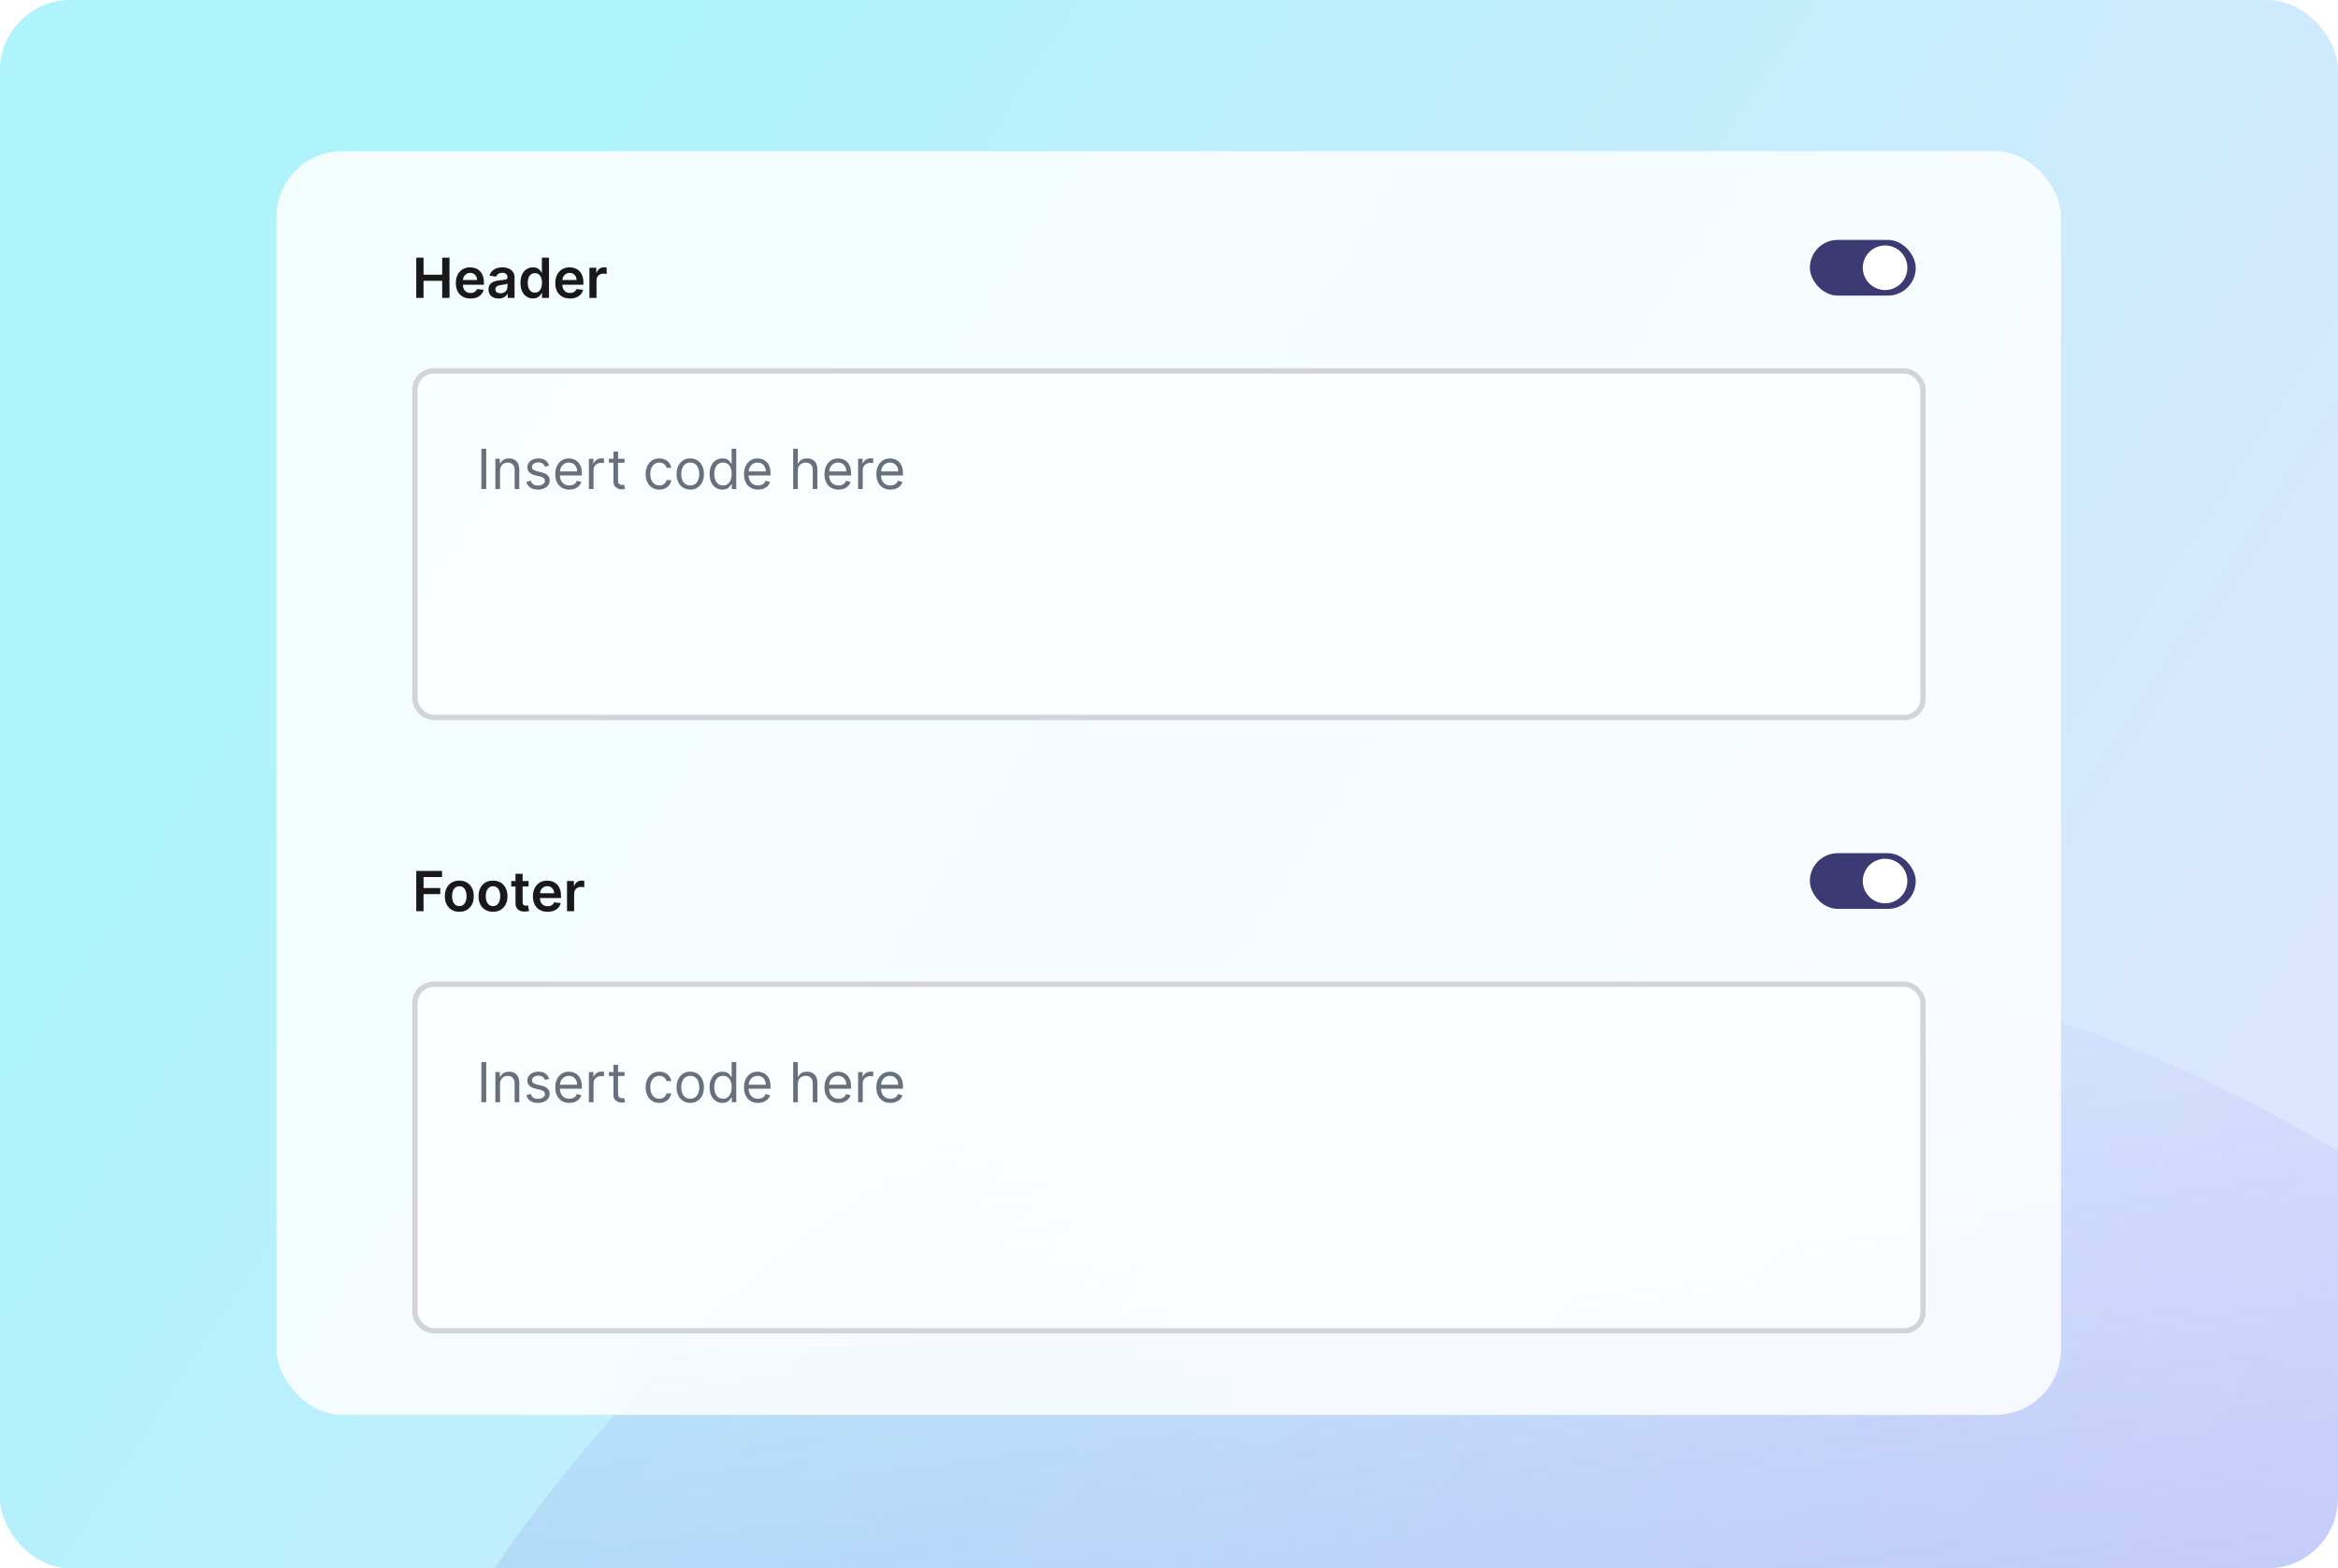 <svg width="465" height="312" viewBox="0 0 465 312" fill="none" xmlns="http://www.w3.org/2000/svg">
<g clip-path="url(#clip0_1696_12979)">
<rect width="465" height="312" rx="14" fill="url(#paint0_linear_1696_12979)"/>
<g filter="url(#filter0_f_1696_12979)">
<rect x="14" y="228.647" width="565.782" height="565.782" rx="282.891" transform="rotate(-7.684 14 228.647)" fill="url(#paint1_linear_1696_12979)"/>
</g>
<rect x="55" y="30.066" width="354.913" height="251.397" rx="13.105" fill="white" fill-opacity="0.85"/>
<path d="M82.787 59.264V51.258H84.237V54.647H87.947V51.258H89.402V59.264H87.947V55.863H84.237V59.264H82.787ZM93.575 59.381C92.973 59.381 92.453 59.256 92.015 59.006C91.58 58.753 91.245 58.396 91.01 57.935C90.776 57.471 90.659 56.925 90.659 56.297C90.659 55.679 90.776 55.137 91.01 54.67C91.248 54.201 91.579 53.836 92.004 53.576C92.428 53.313 92.927 53.181 93.501 53.181C93.871 53.181 94.22 53.241 94.549 53.361C94.88 53.478 95.171 53.66 95.424 53.908C95.68 54.156 95.88 54.471 96.026 54.854C96.172 55.235 96.245 55.688 96.245 56.215V56.649H91.323V55.695H94.889C94.886 55.424 94.828 55.183 94.713 54.971C94.598 54.758 94.438 54.59 94.232 54.467C94.029 54.345 93.791 54.283 93.52 54.283C93.231 54.283 92.977 54.354 92.758 54.495C92.539 54.633 92.368 54.815 92.246 55.042C92.126 55.266 92.065 55.512 92.062 55.781V56.614C92.062 56.963 92.126 57.263 92.254 57.513C92.381 57.76 92.56 57.951 92.789 58.084C93.019 58.214 93.287 58.279 93.595 58.279C93.801 58.279 93.987 58.25 94.154 58.193C94.32 58.133 94.465 58.046 94.588 57.931C94.71 57.816 94.803 57.674 94.865 57.505L96.187 57.653C96.103 58.003 95.944 58.308 95.71 58.568C95.478 58.826 95.181 59.027 94.818 59.17C94.456 59.311 94.042 59.381 93.575 59.381ZM99.171 59.385C98.79 59.385 98.447 59.318 98.142 59.182C97.84 59.044 97.6 58.841 97.423 58.572C97.248 58.304 97.161 57.973 97.161 57.579C97.161 57.24 97.224 56.96 97.349 56.739C97.474 56.517 97.645 56.34 97.861 56.207C98.077 56.074 98.321 55.974 98.592 55.906C98.866 55.836 99.148 55.785 99.44 55.753C99.792 55.717 100.078 55.684 100.297 55.656C100.515 55.624 100.674 55.578 100.774 55.515C100.875 55.45 100.926 55.349 100.926 55.214V55.19C100.926 54.896 100.839 54.668 100.664 54.506C100.489 54.345 100.238 54.264 99.909 54.264C99.563 54.264 99.288 54.34 99.085 54.491C98.884 54.642 98.748 54.82 98.678 55.026L97.357 54.839C97.461 54.474 97.633 54.169 97.873 53.924C98.112 53.676 98.406 53.491 98.752 53.369C99.099 53.243 99.482 53.181 99.902 53.181C100.191 53.181 100.479 53.215 100.766 53.283C101.052 53.35 101.314 53.462 101.552 53.619C101.789 53.773 101.979 53.982 102.122 54.248C102.268 54.514 102.341 54.846 102.341 55.245V59.264H100.981V58.439H100.934C100.848 58.606 100.727 58.762 100.57 58.908C100.416 59.052 100.222 59.168 99.988 59.256C99.756 59.342 99.483 59.385 99.171 59.385ZM99.538 58.345C99.822 58.345 100.069 58.289 100.277 58.177C100.486 58.063 100.646 57.911 100.758 57.724C100.873 57.536 100.93 57.332 100.93 57.11V56.402C100.886 56.439 100.81 56.473 100.703 56.504C100.599 56.535 100.482 56.563 100.351 56.586C100.221 56.61 100.092 56.63 99.964 56.649C99.837 56.667 99.726 56.683 99.632 56.696C99.421 56.724 99.232 56.771 99.065 56.836C98.898 56.901 98.767 56.993 98.67 57.11C98.574 57.225 98.526 57.373 98.526 57.556C98.526 57.816 98.621 58.013 98.811 58.146C99.001 58.279 99.244 58.345 99.538 58.345ZM105.993 59.37C105.521 59.37 105.099 59.248 104.726 59.006C104.353 58.764 104.059 58.412 103.843 57.951C103.626 57.489 103.518 56.929 103.518 56.27C103.518 55.602 103.627 55.039 103.846 54.581C104.068 54.119 104.366 53.771 104.742 53.537C105.117 53.3 105.535 53.181 105.997 53.181C106.349 53.181 106.638 53.241 106.865 53.361C107.091 53.478 107.271 53.62 107.404 53.787C107.537 53.951 107.64 54.106 107.713 54.252H107.772V51.258H109.191V59.264H107.799V58.318H107.713C107.64 58.464 107.534 58.619 107.396 58.783C107.258 58.945 107.076 59.083 106.849 59.198C106.622 59.312 106.337 59.37 105.993 59.37ZM106.388 58.209C106.687 58.209 106.943 58.128 107.154 57.966C107.365 57.802 107.525 57.574 107.635 57.282C107.744 56.99 107.799 56.65 107.799 56.262C107.799 55.873 107.744 55.536 107.635 55.249C107.528 54.962 107.369 54.739 107.158 54.581C106.949 54.422 106.693 54.342 106.388 54.342C106.072 54.342 105.809 54.424 105.598 54.588C105.387 54.753 105.228 54.979 105.121 55.269C105.014 55.558 104.961 55.889 104.961 56.262C104.961 56.637 105.014 56.972 105.121 57.266C105.23 57.558 105.391 57.789 105.602 57.958C105.816 58.125 106.077 58.209 106.388 58.209ZM113.357 59.381C112.755 59.381 112.235 59.256 111.797 59.006C111.362 58.753 111.027 58.396 110.793 57.935C110.558 57.471 110.441 56.925 110.441 56.297C110.441 55.679 110.558 55.137 110.793 54.67C111.03 54.201 111.361 53.836 111.786 53.576C112.211 53.313 112.71 53.181 113.283 53.181C113.653 53.181 114.002 53.241 114.331 53.361C114.662 53.478 114.954 53.66 115.207 53.908C115.462 54.156 115.663 54.471 115.809 54.854C115.955 55.235 116.028 55.688 116.028 56.215V56.649H111.105V55.695H114.671C114.668 55.424 114.61 55.183 114.495 54.971C114.38 54.758 114.22 54.59 114.014 54.467C113.811 54.345 113.574 54.283 113.303 54.283C113.013 54.283 112.759 54.354 112.54 54.495C112.321 54.633 112.151 54.815 112.028 55.042C111.908 55.266 111.847 55.512 111.844 55.781V56.614C111.844 56.963 111.908 57.263 112.036 57.513C112.164 57.76 112.342 57.951 112.571 58.084C112.801 58.214 113.069 58.279 113.377 58.279C113.583 58.279 113.769 58.25 113.936 58.193C114.103 58.133 114.247 58.046 114.37 57.931C114.492 57.816 114.585 57.674 114.647 57.505L115.969 57.653C115.885 58.003 115.726 58.308 115.492 58.568C115.26 58.826 114.963 59.027 114.601 59.17C114.238 59.311 113.824 59.381 113.357 59.381ZM117.225 59.264V53.259H118.597V54.26H118.66C118.769 53.913 118.957 53.646 119.223 53.459C119.491 53.268 119.797 53.173 120.141 53.173C120.219 53.173 120.307 53.177 120.403 53.185C120.502 53.19 120.584 53.199 120.65 53.212V54.514C120.59 54.493 120.494 54.475 120.364 54.459C120.236 54.441 120.113 54.432 119.993 54.432C119.735 54.432 119.503 54.488 119.297 54.6C119.094 54.71 118.933 54.862 118.816 55.057C118.699 55.253 118.64 55.478 118.64 55.734V59.264H117.225Z" fill="#191919"/>
<rect x="82.529" y="73.796" width="299.936" height="68.936" rx="3.725" fill="white" fill-opacity="0.5"/>
<rect x="82.529" y="73.796" width="299.936" height="68.936" rx="3.725" stroke="#D3D4D8" stroke-width="1.064"/>
<path d="M96.707 89.267V97.273H95.738V89.267H96.707ZM99.449 93.661V97.273H98.526V91.268H99.418V92.207H99.496C99.636 91.902 99.85 91.657 100.137 91.472C100.424 91.284 100.794 91.19 101.247 91.19C101.654 91.19 102.009 91.274 102.314 91.44C102.619 91.605 102.857 91.855 103.026 92.191C103.195 92.525 103.28 92.947 103.28 93.458V97.273H102.357V93.52C102.357 93.049 102.235 92.681 101.99 92.418C101.745 92.152 101.409 92.019 100.981 92.019C100.687 92.019 100.424 92.083 100.192 92.211C99.962 92.338 99.781 92.525 99.648 92.77C99.515 93.015 99.449 93.312 99.449 93.661ZM109.22 92.613L108.391 92.848C108.339 92.71 108.262 92.576 108.16 92.445C108.061 92.312 107.926 92.203 107.754 92.117C107.582 92.031 107.361 91.988 107.093 91.988C106.725 91.988 106.419 92.073 106.174 92.242C105.932 92.409 105.811 92.621 105.811 92.879C105.811 93.109 105.894 93.29 106.061 93.423C106.228 93.555 106.488 93.666 106.843 93.755L107.734 93.974C108.271 94.104 108.671 94.303 108.934 94.572C109.197 94.838 109.329 95.18 109.329 95.6C109.329 95.944 109.23 96.252 109.032 96.523C108.836 96.794 108.563 97.008 108.211 97.164C107.859 97.32 107.45 97.398 106.983 97.398C106.371 97.398 105.864 97.266 105.463 97C105.061 96.734 104.807 96.346 104.7 95.835L105.576 95.616C105.659 95.939 105.817 96.181 106.049 96.343C106.284 96.505 106.59 96.585 106.968 96.585C107.398 96.585 107.739 96.494 107.992 96.312C108.247 96.127 108.375 95.905 108.375 95.647C108.375 95.439 108.302 95.264 108.156 95.123C108.01 94.98 107.786 94.873 107.484 94.803L106.483 94.568C105.933 94.438 105.529 94.236 105.271 93.962C105.016 93.686 104.888 93.341 104.888 92.926C104.888 92.587 104.983 92.287 105.173 92.027C105.366 91.766 105.628 91.562 105.959 91.413C106.293 91.264 106.671 91.19 107.093 91.19C107.687 91.19 108.154 91.32 108.492 91.581C108.834 91.842 109.076 92.186 109.22 92.613ZM113.236 97.398C112.657 97.398 112.158 97.271 111.738 97.015C111.321 96.757 110.999 96.398 110.773 95.936C110.549 95.472 110.436 94.933 110.436 94.318C110.436 93.703 110.549 93.161 110.773 92.692C110.999 92.22 111.315 91.852 111.719 91.589C112.125 91.323 112.6 91.19 113.142 91.19C113.455 91.19 113.763 91.242 114.068 91.347C114.373 91.451 114.651 91.62 114.901 91.855C115.151 92.087 115.351 92.394 115.499 92.778C115.648 93.161 115.722 93.632 115.722 94.193V94.584H111.093V93.786H114.784C114.784 93.447 114.716 93.145 114.581 92.879C114.448 92.613 114.257 92.403 114.01 92.25C113.765 92.096 113.475 92.019 113.142 92.019C112.774 92.019 112.456 92.11 112.188 92.293C111.922 92.472 111.717 92.707 111.574 92.996C111.431 93.286 111.359 93.596 111.359 93.927V94.459C111.359 94.912 111.437 95.296 111.594 95.612C111.753 95.925 111.973 96.163 112.254 96.327C112.536 96.489 112.863 96.57 113.236 96.57C113.478 96.57 113.697 96.536 113.892 96.468C114.091 96.398 114.261 96.293 114.405 96.155C114.548 96.015 114.659 95.84 114.737 95.631L115.628 95.882C115.534 96.184 115.377 96.45 115.155 96.679C114.934 96.906 114.66 97.083 114.334 97.211C114.008 97.336 113.642 97.398 113.236 97.398ZM117.126 97.273V91.268H118.017V92.175H118.08C118.189 91.878 118.387 91.637 118.674 91.452C118.961 91.267 119.284 91.175 119.643 91.175C119.711 91.175 119.796 91.176 119.897 91.178C119.999 91.181 120.076 91.185 120.128 91.19V92.129C120.097 92.121 120.025 92.109 119.913 92.093C119.804 92.075 119.688 92.066 119.565 92.066C119.273 92.066 119.013 92.127 118.783 92.25C118.557 92.37 118.377 92.536 118.244 92.75C118.113 92.961 118.048 93.202 118.048 93.473V97.273H117.126ZM124.21 91.268V92.05H121.098V91.268H124.21ZM122.005 89.83H122.927V95.553C122.927 95.814 122.965 96.009 123.041 96.14C123.119 96.267 123.218 96.353 123.338 96.398C123.46 96.439 123.589 96.46 123.725 96.46C123.827 96.46 123.91 96.455 123.975 96.445C124.04 96.432 124.092 96.421 124.132 96.413L124.319 97.242C124.257 97.266 124.169 97.289 124.057 97.312C123.945 97.339 123.803 97.352 123.631 97.352C123.37 97.352 123.115 97.296 122.865 97.183C122.617 97.071 122.411 96.901 122.247 96.671C122.086 96.442 122.005 96.153 122.005 95.803V89.83ZM131.133 97.398C130.57 97.398 130.086 97.266 129.679 97C129.273 96.734 128.96 96.368 128.741 95.901C128.522 95.435 128.412 94.902 128.412 94.302C128.412 93.692 128.525 93.154 128.749 92.688C128.975 92.218 129.291 91.852 129.695 91.589C130.101 91.323 130.576 91.19 131.118 91.19C131.54 91.19 131.921 91.268 132.259 91.425C132.598 91.581 132.876 91.8 133.092 92.082C133.308 92.363 133.443 92.692 133.495 93.067H132.572C132.502 92.793 132.345 92.551 132.103 92.34C131.863 92.126 131.54 92.019 131.133 92.019C130.774 92.019 130.458 92.113 130.187 92.3C129.919 92.486 129.709 92.748 129.558 93.086C129.409 93.423 129.335 93.817 129.335 94.271C129.335 94.735 129.408 95.139 129.554 95.483C129.703 95.827 129.911 96.094 130.18 96.284C130.451 96.475 130.769 96.57 131.133 96.57C131.373 96.57 131.591 96.528 131.786 96.445C131.982 96.361 132.147 96.241 132.283 96.085C132.418 95.929 132.515 95.741 132.572 95.522H133.495C133.443 95.876 133.314 96.196 133.108 96.48C132.904 96.761 132.635 96.985 132.299 97.152C131.965 97.316 131.577 97.398 131.133 97.398ZM137.283 97.398C136.741 97.398 136.265 97.269 135.856 97.011C135.45 96.754 135.132 96.392 134.902 95.929C134.675 95.465 134.562 94.922 134.562 94.302C134.562 93.677 134.675 93.131 134.902 92.664C135.132 92.198 135.45 91.835 135.856 91.577C136.265 91.319 136.741 91.19 137.283 91.19C137.825 91.19 138.3 91.319 138.706 91.577C139.115 91.835 139.433 92.198 139.66 92.664C139.889 93.131 140.004 93.677 140.004 94.302C140.004 94.922 139.889 95.465 139.66 95.929C139.433 96.392 139.115 96.754 138.706 97.011C138.3 97.269 137.825 97.398 137.283 97.398ZM137.283 96.57C137.695 96.57 138.034 96.464 138.3 96.253C138.565 96.042 138.762 95.764 138.89 95.42C139.018 95.076 139.082 94.704 139.082 94.302C139.082 93.901 139.018 93.527 138.89 93.18C138.762 92.834 138.565 92.553 138.3 92.34C138.034 92.126 137.695 92.019 137.283 92.019C136.871 92.019 136.533 92.126 136.267 92.34C136.001 92.553 135.804 92.834 135.676 93.18C135.549 93.527 135.485 93.901 135.485 94.302C135.485 94.704 135.549 95.076 135.676 95.42C135.804 95.764 136.001 96.042 136.267 96.253C136.533 96.464 136.871 96.57 137.283 96.57ZM143.68 97.398C143.18 97.398 142.738 97.272 142.355 97.019C141.972 96.764 141.672 96.404 141.456 95.94C141.239 95.474 141.131 94.922 141.131 94.287C141.131 93.656 141.239 93.109 141.456 92.645C141.672 92.181 141.973 91.822 142.359 91.569C142.744 91.317 143.19 91.19 143.696 91.19C144.087 91.19 144.396 91.255 144.622 91.386C144.852 91.513 145.026 91.659 145.146 91.824C145.269 91.985 145.364 92.118 145.432 92.222H145.51V89.267H146.432V97.273H145.541V96.351H145.432C145.364 96.46 145.267 96.598 145.142 96.765C145.017 96.929 144.839 97.077 144.607 97.207C144.375 97.335 144.066 97.398 143.68 97.398ZM143.805 96.57C144.175 96.57 144.488 96.473 144.743 96.28C144.999 96.085 145.193 95.815 145.326 95.471C145.459 95.124 145.525 94.724 145.525 94.271C145.525 93.823 145.46 93.43 145.33 93.094C145.2 92.755 145.007 92.492 144.751 92.304C144.496 92.114 144.181 92.019 143.805 92.019C143.414 92.019 143.088 92.119 142.828 92.32C142.57 92.518 142.376 92.788 142.245 93.129C142.118 93.468 142.054 93.849 142.054 94.271C142.054 94.698 142.119 95.087 142.249 95.436C142.382 95.783 142.578 96.059 142.836 96.265C143.096 96.468 143.419 96.57 143.805 96.57ZM150.768 97.398C150.189 97.398 149.69 97.271 149.271 97.015C148.854 96.757 148.532 96.398 148.305 95.936C148.081 95.472 147.969 94.933 147.969 94.318C147.969 93.703 148.081 93.161 148.305 92.692C148.532 92.22 148.847 91.852 149.251 91.589C149.658 91.323 150.132 91.19 150.674 91.19C150.987 91.19 151.296 91.242 151.601 91.347C151.906 91.451 152.183 91.62 152.434 91.855C152.684 92.087 152.883 92.394 153.032 92.778C153.18 93.161 153.255 93.632 153.255 94.193V94.584H148.626V93.786H152.316C152.316 93.447 152.248 93.145 152.113 92.879C151.98 92.613 151.79 92.403 151.542 92.25C151.297 92.096 151.008 92.019 150.674 92.019C150.307 92.019 149.989 92.11 149.72 92.293C149.454 92.472 149.25 92.707 149.107 92.996C148.963 93.286 148.891 93.596 148.891 93.927V94.459C148.891 94.912 148.97 95.296 149.126 95.612C149.285 95.925 149.505 96.163 149.787 96.327C150.068 96.489 150.395 96.57 150.768 96.57C151.01 96.57 151.229 96.536 151.425 96.468C151.623 96.398 151.794 96.293 151.937 96.155C152.08 96.015 152.191 95.84 152.269 95.631L153.161 95.882C153.067 96.184 152.909 96.45 152.688 96.679C152.466 96.906 152.192 97.083 151.867 97.211C151.541 97.336 151.175 97.398 150.768 97.398ZM158.677 93.661V97.273H157.754V89.267H158.677V92.207H158.755C158.896 91.897 159.107 91.65 159.389 91.468C159.673 91.283 160.051 91.19 160.522 91.19C160.932 91.19 161.29 91.272 161.597 91.436C161.905 91.598 162.143 91.847 162.313 92.183C162.485 92.517 162.571 92.942 162.571 93.458V97.273H161.648V93.52C161.648 93.043 161.524 92.674 161.277 92.414C161.032 92.151 160.692 92.019 160.256 92.019C159.954 92.019 159.683 92.083 159.443 92.211C159.206 92.338 159.018 92.525 158.88 92.77C158.745 93.015 158.677 93.312 158.677 93.661ZM166.777 97.398C166.198 97.398 165.699 97.271 165.279 97.015C164.862 96.757 164.54 96.398 164.314 95.936C164.089 95.472 163.977 94.933 163.977 94.318C163.977 93.703 164.089 93.161 164.314 92.692C164.54 92.22 164.856 91.852 165.26 91.589C165.666 91.323 166.141 91.19 166.683 91.19C166.996 91.19 167.304 91.242 167.609 91.347C167.914 91.451 168.192 91.62 168.442 91.855C168.692 92.087 168.892 92.394 169.04 92.778C169.189 93.161 169.263 93.632 169.263 94.193V94.584H164.634V93.786H168.325C168.325 93.447 168.257 93.145 168.121 92.879C167.989 92.613 167.798 92.403 167.551 92.25C167.306 92.096 167.016 92.019 166.683 92.019C166.315 92.019 165.997 92.11 165.729 92.293C165.463 92.472 165.258 92.707 165.115 92.996C164.972 93.286 164.9 93.596 164.9 93.927V94.459C164.9 94.912 164.978 95.296 165.135 95.612C165.294 95.925 165.514 96.163 165.795 96.327C166.077 96.489 166.404 96.57 166.777 96.57C167.019 96.57 167.238 96.536 167.433 96.468C167.631 96.398 167.802 96.293 167.946 96.155C168.089 96.015 168.2 95.84 168.278 95.631L169.169 95.882C169.075 96.184 168.918 96.45 168.696 96.679C168.475 96.906 168.201 97.083 167.875 97.211C167.549 97.336 167.183 97.398 166.777 97.398ZM170.667 97.273V91.268H171.558V92.175H171.62C171.73 91.878 171.928 91.637 172.215 91.452C172.501 91.267 172.825 91.175 173.184 91.175C173.252 91.175 173.337 91.176 173.438 91.178C173.54 91.181 173.617 91.185 173.669 91.19V92.129C173.638 92.121 173.566 92.109 173.454 92.093C173.345 92.075 173.229 92.066 173.106 92.066C172.814 92.066 172.554 92.127 172.324 92.25C172.097 92.37 171.918 92.536 171.785 92.75C171.654 92.961 171.589 93.202 171.589 93.473V97.273H170.667ZM177.098 97.398C176.519 97.398 176.02 97.271 175.6 97.015C175.183 96.757 174.861 96.398 174.635 95.936C174.411 95.472 174.298 94.933 174.298 94.318C174.298 93.703 174.411 93.161 174.635 92.692C174.861 92.22 175.177 91.852 175.581 91.589C175.987 91.323 176.462 91.19 177.004 91.19C177.317 91.19 177.625 91.242 177.93 91.347C178.235 91.451 178.513 91.62 178.763 91.855C179.013 92.087 179.213 92.394 179.361 92.778C179.51 93.161 179.584 93.632 179.584 94.193V94.584H174.955V93.786H178.646C178.646 93.447 178.578 93.145 178.443 92.879C178.31 92.613 178.119 92.403 177.872 92.25C177.627 92.096 177.337 92.019 177.004 92.019C176.636 92.019 176.318 92.11 176.05 92.293C175.784 92.472 175.58 92.707 175.436 92.996C175.293 93.286 175.221 93.596 175.221 93.927V94.459C175.221 94.912 175.299 95.296 175.456 95.612C175.615 95.925 175.835 96.163 176.116 96.327C176.398 96.489 176.725 96.57 177.098 96.57C177.34 96.57 177.559 96.536 177.755 96.468C177.953 96.398 178.123 96.293 178.267 96.155C178.41 96.015 178.521 95.84 178.599 95.631L179.49 95.882C179.397 96.184 179.239 96.45 179.017 96.679C178.796 96.906 178.522 97.083 178.196 97.211C177.87 97.336 177.504 97.398 177.098 97.398Z" fill="#68707E"/>
<rect x="359.959" y="47.723" width="21.057" height="11.083" rx="5.541" fill="#3B3A73"/>
<circle cx="374.921" cy="53.264" r="4.433" fill="white"/>
<path d="M82.787 181.264V173.257H87.916V174.473H84.237V176.647H87.564V177.863H84.237V181.264H82.787ZM91.353 181.381C90.767 181.381 90.259 181.252 89.829 180.994C89.399 180.736 89.065 180.375 88.828 179.911C88.593 179.448 88.476 178.905 88.476 178.285C88.476 177.665 88.593 177.121 88.828 176.655C89.065 176.188 89.399 175.826 89.829 175.568C90.259 175.31 90.767 175.181 91.353 175.181C91.94 175.181 92.448 175.31 92.878 175.568C93.308 175.826 93.641 176.188 93.875 176.655C94.112 177.121 94.231 177.665 94.231 178.285C94.231 178.905 94.112 179.448 93.875 179.911C93.641 180.375 93.308 180.736 92.878 180.994C92.448 181.252 91.94 181.381 91.353 181.381ZM91.361 180.248C91.679 180.248 91.945 180.16 92.159 179.986C92.373 179.809 92.532 179.571 92.636 179.274C92.743 178.977 92.796 178.646 92.796 178.281C92.796 177.914 92.743 177.581 92.636 177.284C92.532 176.985 92.373 176.746 92.159 176.569C91.945 176.392 91.679 176.303 91.361 176.303C91.036 176.303 90.764 176.392 90.548 176.569C90.335 176.746 90.174 176.985 90.067 177.284C89.963 177.581 89.911 177.914 89.911 178.281C89.911 178.646 89.963 178.977 90.067 179.274C90.174 179.571 90.335 179.809 90.548 179.986C90.764 180.16 91.036 180.248 91.361 180.248ZM98.052 181.381C97.465 181.381 96.957 181.252 96.527 180.994C96.097 180.736 95.763 180.375 95.526 179.911C95.291 179.448 95.174 178.905 95.174 178.285C95.174 177.665 95.291 177.121 95.526 176.655C95.763 176.188 96.097 175.826 96.527 175.568C96.957 175.31 97.465 175.181 98.052 175.181C98.638 175.181 99.146 175.31 99.576 175.568C100.006 175.826 100.339 176.188 100.573 176.655C100.81 177.121 100.929 177.665 100.929 178.285C100.929 178.905 100.81 179.448 100.573 179.911C100.339 180.375 100.006 180.736 99.576 180.994C99.146 181.252 98.638 181.381 98.052 181.381ZM98.059 180.248C98.377 180.248 98.643 180.16 98.857 179.986C99.071 179.809 99.23 179.571 99.334 179.274C99.441 178.977 99.494 178.646 99.494 178.281C99.494 177.914 99.441 177.581 99.334 177.284C99.23 176.985 99.071 176.746 98.857 176.569C98.643 176.392 98.377 176.303 98.059 176.303C97.734 176.303 97.463 176.392 97.246 176.569C97.032 176.746 96.872 176.985 96.765 177.284C96.661 177.581 96.609 177.914 96.609 178.281C96.609 178.646 96.661 178.977 96.765 179.274C96.872 179.571 97.032 179.809 97.246 179.986C97.463 180.16 97.734 180.248 98.059 180.248ZM105.129 175.259V176.354H101.677V175.259H105.129ZM102.529 173.82H103.944V179.458C103.944 179.648 103.973 179.794 104.03 179.896C104.09 179.995 104.168 180.063 104.265 180.099C104.361 180.136 104.468 180.154 104.585 180.154C104.674 180.154 104.755 180.147 104.828 180.134C104.903 180.121 104.961 180.11 105 180.099L105.238 181.206C105.163 181.232 105.054 181.26 104.914 181.292C104.776 181.323 104.606 181.341 104.405 181.346C104.051 181.357 103.732 181.303 103.448 181.186C103.164 181.066 102.938 180.881 102.771 180.631C102.607 180.381 102.526 180.068 102.529 179.693V173.82ZM108.906 181.381C108.304 181.381 107.784 181.256 107.346 181.006C106.911 180.753 106.576 180.396 106.342 179.935C106.107 179.471 105.99 178.925 105.99 178.297C105.99 177.679 106.107 177.137 106.342 176.67C106.579 176.201 106.91 175.836 107.335 175.576C107.76 175.313 108.259 175.181 108.832 175.181C109.202 175.181 109.551 175.241 109.88 175.361C110.211 175.478 110.503 175.661 110.756 175.908C111.011 176.156 111.212 176.471 111.358 176.854C111.504 177.235 111.577 177.688 111.577 178.215V178.649H106.654V177.695H110.22C110.217 177.424 110.159 177.183 110.044 176.972C109.929 176.758 109.769 176.59 109.563 176.467C109.36 176.345 109.123 176.283 108.852 176.283C108.562 176.283 108.308 176.354 108.089 176.495C107.87 176.633 107.7 176.815 107.577 177.042C107.457 177.266 107.396 177.512 107.393 177.781V178.614C107.393 178.963 107.457 179.262 107.585 179.513C107.713 179.76 107.891 179.951 108.12 180.083C108.35 180.214 108.618 180.279 108.926 180.279C109.132 180.279 109.318 180.25 109.485 180.193C109.652 180.133 109.796 180.046 109.919 179.931C110.041 179.816 110.134 179.674 110.196 179.505L111.518 179.653C111.434 180.003 111.275 180.308 111.041 180.568C110.809 180.826 110.512 181.027 110.15 181.17C109.787 181.311 109.373 181.381 108.906 181.381ZM112.774 181.264V175.259H114.146V176.26H114.209C114.318 175.913 114.506 175.646 114.772 175.459C115.04 175.268 115.346 175.173 115.69 175.173C115.768 175.173 115.856 175.177 115.952 175.185C116.051 175.19 116.133 175.199 116.199 175.212V176.514C116.139 176.493 116.043 176.475 115.913 176.459C115.785 176.441 115.662 176.432 115.542 176.432C115.284 176.432 115.052 176.488 114.846 176.6C114.643 176.71 114.482 176.862 114.365 177.058C114.248 177.253 114.189 177.478 114.189 177.734V181.264H112.774Z" fill="#191919"/>
<rect x="82.529" y="195.796" width="299.936" height="68.936" rx="3.725" fill="white" fill-opacity="0.5"/>
<rect x="82.529" y="195.796" width="299.936" height="68.936" rx="3.725" stroke="#D3D4D8" stroke-width="1.064"/>
<path d="M96.707 211.267V219.273H95.738V211.267H96.707ZM99.449 215.661V219.273H98.526V213.268H99.418V214.207H99.496C99.636 213.902 99.85 213.657 100.137 213.472C100.424 213.284 100.794 213.19 101.247 213.19C101.654 213.19 102.009 213.274 102.314 213.44C102.619 213.605 102.857 213.855 103.026 214.191C103.195 214.525 103.28 214.947 103.28 215.458V219.273H102.357V215.52C102.357 215.049 102.235 214.681 101.99 214.418C101.745 214.152 101.409 214.019 100.981 214.019C100.687 214.019 100.424 214.083 100.192 214.211C99.962 214.338 99.781 214.525 99.648 214.77C99.515 215.015 99.449 215.312 99.449 215.661ZM109.22 214.613L108.391 214.848C108.339 214.71 108.262 214.575 108.16 214.445C108.061 214.312 107.926 214.203 107.754 214.117C107.582 214.031 107.361 213.988 107.093 213.988C106.725 213.988 106.419 214.072 106.174 214.242C105.932 214.409 105.811 214.621 105.811 214.879C105.811 215.108 105.894 215.29 106.061 215.423C106.228 215.555 106.488 215.666 106.843 215.755L107.734 215.974C108.271 216.104 108.671 216.304 108.934 216.572C109.197 216.838 109.329 217.181 109.329 217.6C109.329 217.944 109.23 218.252 109.032 218.523C108.836 218.794 108.563 219.008 108.211 219.164C107.859 219.32 107.45 219.399 106.983 219.399C106.371 219.399 105.864 219.266 105.463 219C105.061 218.734 104.807 218.346 104.7 217.835L105.576 217.616C105.659 217.939 105.817 218.181 106.049 218.343C106.284 218.505 106.59 218.585 106.968 218.585C107.398 218.585 107.739 218.494 107.992 218.312C108.247 218.127 108.375 217.905 108.375 217.647C108.375 217.439 108.302 217.264 108.156 217.123C108.01 216.98 107.786 216.873 107.484 216.803L106.483 216.568C105.933 216.438 105.529 216.236 105.271 215.962C105.016 215.686 104.888 215.34 104.888 214.926C104.888 214.587 104.983 214.287 105.173 214.027C105.366 213.766 105.628 213.562 105.959 213.413C106.293 213.265 106.671 213.19 107.093 213.19C107.687 213.19 108.154 213.321 108.492 213.581C108.834 213.842 109.076 214.186 109.22 214.613ZM113.236 219.399C112.657 219.399 112.158 219.271 111.738 219.015C111.321 218.757 110.999 218.398 110.773 217.936C110.549 217.472 110.436 216.933 110.436 216.318C110.436 215.703 110.549 215.161 110.773 214.691C110.999 214.22 111.315 213.852 111.719 213.589C112.125 213.323 112.6 213.19 113.142 213.19C113.455 213.19 113.763 213.242 114.068 213.347C114.373 213.451 114.651 213.62 114.901 213.855C115.151 214.087 115.351 214.394 115.499 214.777C115.648 215.161 115.722 215.632 115.722 216.193V216.584H111.093V215.786H114.784C114.784 215.447 114.716 215.145 114.581 214.879C114.448 214.613 114.257 214.403 114.01 214.25C113.765 214.096 113.475 214.019 113.142 214.019C112.774 214.019 112.456 214.11 112.188 214.293C111.922 214.473 111.717 214.707 111.574 214.996C111.431 215.286 111.359 215.596 111.359 215.927V216.459C111.359 216.912 111.437 217.297 111.594 217.612C111.753 217.925 111.973 218.163 112.254 218.327C112.536 218.489 112.863 218.57 113.236 218.57C113.478 218.57 113.697 218.536 113.892 218.468C114.091 218.398 114.261 218.293 114.405 218.155C114.548 218.015 114.659 217.84 114.737 217.631L115.628 217.882C115.534 218.184 115.377 218.45 115.155 218.679C114.934 218.906 114.66 219.083 114.334 219.211C114.008 219.336 113.642 219.399 113.236 219.399ZM117.126 219.273V213.268H118.017V214.175H118.08C118.189 213.878 118.387 213.637 118.674 213.452C118.961 213.267 119.284 213.175 119.643 213.175C119.711 213.175 119.796 213.176 119.897 213.178C119.999 213.181 120.076 213.185 120.128 213.19V214.129C120.097 214.121 120.025 214.109 119.913 214.093C119.804 214.075 119.688 214.066 119.565 214.066C119.273 214.066 119.013 214.127 118.783 214.25C118.557 214.37 118.377 214.536 118.244 214.75C118.113 214.961 118.048 215.202 118.048 215.473V219.273H117.126ZM124.21 213.268V214.05H121.098V213.268H124.21ZM122.005 211.83H122.927V217.553C122.927 217.814 122.965 218.009 123.041 218.14C123.119 218.267 123.218 218.353 123.338 218.398C123.46 218.439 123.589 218.46 123.725 218.46C123.827 218.46 123.91 218.455 123.975 218.445C124.04 218.432 124.092 218.421 124.132 218.413L124.319 219.242C124.257 219.266 124.169 219.289 124.057 219.313C123.945 219.339 123.803 219.352 123.631 219.352C123.37 219.352 123.115 219.296 122.865 219.184C122.617 219.071 122.411 218.901 122.247 218.671C122.086 218.442 122.005 218.153 122.005 217.803V211.83ZM131.133 219.399C130.57 219.399 130.086 219.266 129.679 219C129.273 218.734 128.96 218.368 128.741 217.901C128.522 217.435 128.412 216.902 128.412 216.302C128.412 215.692 128.525 215.154 128.749 214.688C128.975 214.218 129.291 213.852 129.695 213.589C130.101 213.323 130.576 213.19 131.118 213.19C131.54 213.19 131.921 213.268 132.259 213.425C132.598 213.581 132.876 213.8 133.092 214.082C133.308 214.363 133.443 214.691 133.495 215.067H132.572C132.502 214.793 132.345 214.551 132.103 214.34C131.863 214.126 131.54 214.019 131.133 214.019C130.774 214.019 130.458 214.113 130.187 214.301C129.919 214.486 129.709 214.748 129.558 215.086C129.409 215.423 129.335 215.817 129.335 216.271C129.335 216.735 129.408 217.139 129.554 217.483C129.703 217.827 129.911 218.094 130.18 218.284C130.451 218.475 130.769 218.57 131.133 218.57C131.373 218.57 131.591 218.528 131.786 218.445C131.982 218.361 132.147 218.241 132.283 218.085C132.418 217.929 132.515 217.741 132.572 217.522H133.495C133.443 217.876 133.314 218.196 133.108 218.48C132.904 218.761 132.635 218.985 132.299 219.152C131.965 219.316 131.577 219.399 131.133 219.399ZM137.283 219.399C136.741 219.399 136.265 219.27 135.856 219.011C135.45 218.753 135.132 218.392 134.902 217.929C134.675 217.465 134.562 216.923 134.562 216.302C134.562 215.677 134.675 215.131 134.902 214.664C135.132 214.198 135.45 213.835 135.856 213.577C136.265 213.319 136.741 213.19 137.283 213.19C137.825 213.19 138.3 213.319 138.706 213.577C139.115 213.835 139.433 214.198 139.66 214.664C139.889 215.131 140.004 215.677 140.004 216.302C140.004 216.923 139.889 217.465 139.66 217.929C139.433 218.392 139.115 218.753 138.706 219.011C138.3 219.27 137.825 219.399 137.283 219.399ZM137.283 218.57C137.695 218.57 138.034 218.464 138.3 218.253C138.565 218.042 138.762 217.764 138.89 217.42C139.018 217.076 139.082 216.704 139.082 216.302C139.082 215.901 139.018 215.527 138.89 215.18C138.762 214.834 138.565 214.553 138.3 214.34C138.034 214.126 137.695 214.019 137.283 214.019C136.871 214.019 136.533 214.126 136.267 214.34C136.001 214.553 135.804 214.834 135.676 215.18C135.549 215.527 135.485 215.901 135.485 216.302C135.485 216.704 135.549 217.076 135.676 217.42C135.804 217.764 136.001 218.042 136.267 218.253C136.533 218.464 136.871 218.57 137.283 218.57ZM143.68 219.399C143.18 219.399 142.738 219.272 142.355 219.019C141.972 218.764 141.672 218.404 141.456 217.94C141.239 217.474 141.131 216.923 141.131 216.287C141.131 215.656 141.239 215.108 141.456 214.645C141.672 214.181 141.973 213.822 142.359 213.569C142.744 213.317 143.19 213.19 143.696 213.19C144.087 213.19 144.396 213.255 144.622 213.386C144.852 213.513 145.026 213.659 145.146 213.824C145.269 213.985 145.364 214.118 145.432 214.222H145.51V211.267H146.432V219.273H145.541V218.351H145.432C145.364 218.46 145.267 218.598 145.142 218.765C145.017 218.929 144.839 219.077 144.607 219.207C144.375 219.335 144.066 219.399 143.68 219.399ZM143.805 218.57C144.175 218.57 144.488 218.473 144.743 218.28C144.999 218.085 145.193 217.815 145.326 217.471C145.459 217.125 145.525 216.724 145.525 216.271C145.525 215.823 145.46 215.43 145.33 215.094C145.2 214.755 145.007 214.492 144.751 214.304C144.496 214.114 144.181 214.019 143.805 214.019C143.414 214.019 143.088 214.119 142.828 214.32C142.57 214.518 142.376 214.788 142.245 215.129C142.118 215.468 142.054 215.849 142.054 216.271C142.054 216.698 142.119 217.087 142.249 217.436C142.382 217.783 142.578 218.059 142.836 218.265C143.096 218.468 143.419 218.57 143.805 218.57ZM150.768 219.399C150.189 219.399 149.69 219.271 149.271 219.015C148.854 218.757 148.532 218.398 148.305 217.936C148.081 217.472 147.969 216.933 147.969 216.318C147.969 215.703 148.081 215.161 148.305 214.691C148.532 214.22 148.847 213.852 149.251 213.589C149.658 213.323 150.132 213.19 150.674 213.19C150.987 213.19 151.296 213.242 151.601 213.347C151.906 213.451 152.183 213.62 152.434 213.855C152.684 214.087 152.883 214.394 153.032 214.777C153.18 215.161 153.255 215.632 153.255 216.193V216.584H148.626V215.786H152.316C152.316 215.447 152.248 215.145 152.113 214.879C151.98 214.613 151.79 214.403 151.542 214.25C151.297 214.096 151.008 214.019 150.674 214.019C150.307 214.019 149.989 214.11 149.72 214.293C149.454 214.473 149.25 214.707 149.107 214.996C148.963 215.286 148.891 215.596 148.891 215.927V216.459C148.891 216.912 148.97 217.297 149.126 217.612C149.285 217.925 149.505 218.163 149.787 218.327C150.068 218.489 150.395 218.57 150.768 218.57C151.01 218.57 151.229 218.536 151.425 218.468C151.623 218.398 151.794 218.293 151.937 218.155C152.08 218.015 152.191 217.84 152.269 217.631L153.161 217.882C153.067 218.184 152.909 218.45 152.688 218.679C152.466 218.906 152.192 219.083 151.867 219.211C151.541 219.336 151.175 219.399 150.768 219.399ZM158.677 215.661V219.273H157.754V211.267H158.677V214.207H158.755C158.896 213.897 159.107 213.65 159.389 213.468C159.673 213.283 160.051 213.19 160.522 213.19C160.932 213.19 161.29 213.272 161.597 213.437C161.905 213.598 162.143 213.847 162.313 214.183C162.485 214.517 162.571 214.942 162.571 215.458V219.273H161.648V215.52C161.648 215.043 161.524 214.675 161.277 214.414C161.032 214.151 160.692 214.019 160.256 214.019C159.954 214.019 159.683 214.083 159.443 214.211C159.206 214.338 159.018 214.525 158.88 214.77C158.745 215.015 158.677 215.312 158.677 215.661ZM166.777 219.399C166.198 219.399 165.699 219.271 165.279 219.015C164.862 218.757 164.54 218.398 164.314 217.936C164.089 217.472 163.977 216.933 163.977 216.318C163.977 215.703 164.089 215.161 164.314 214.691C164.54 214.22 164.856 213.852 165.26 213.589C165.666 213.323 166.141 213.19 166.683 213.19C166.996 213.19 167.304 213.242 167.609 213.347C167.914 213.451 168.192 213.62 168.442 213.855C168.692 214.087 168.892 214.394 169.04 214.777C169.189 215.161 169.263 215.632 169.263 216.193V216.584H164.634V215.786H168.325C168.325 215.447 168.257 215.145 168.121 214.879C167.989 214.613 167.798 214.403 167.551 214.25C167.306 214.096 167.016 214.019 166.683 214.019C166.315 214.019 165.997 214.11 165.729 214.293C165.463 214.473 165.258 214.707 165.115 214.996C164.972 215.286 164.9 215.596 164.9 215.927V216.459C164.9 216.912 164.978 217.297 165.135 217.612C165.294 217.925 165.514 218.163 165.795 218.327C166.077 218.489 166.404 218.57 166.777 218.57C167.019 218.57 167.238 218.536 167.433 218.468C167.631 218.398 167.802 218.293 167.946 218.155C168.089 218.015 168.2 217.84 168.278 217.631L169.169 217.882C169.075 218.184 168.918 218.45 168.696 218.679C168.475 218.906 168.201 219.083 167.875 219.211C167.549 219.336 167.183 219.399 166.777 219.399ZM170.667 219.273V213.268H171.558V214.175H171.62C171.73 213.878 171.928 213.637 172.215 213.452C172.501 213.267 172.825 213.175 173.184 213.175C173.252 213.175 173.337 213.176 173.438 213.178C173.54 213.181 173.617 213.185 173.669 213.19V214.129C173.638 214.121 173.566 214.109 173.454 214.093C173.345 214.075 173.229 214.066 173.106 214.066C172.814 214.066 172.554 214.127 172.324 214.25C172.097 214.37 171.918 214.536 171.785 214.75C171.654 214.961 171.589 215.202 171.589 215.473V219.273H170.667ZM177.098 219.399C176.519 219.399 176.02 219.271 175.6 219.015C175.183 218.757 174.861 218.398 174.635 217.936C174.411 217.472 174.298 216.933 174.298 216.318C174.298 215.703 174.411 215.161 174.635 214.691C174.861 214.22 175.177 213.852 175.581 213.589C175.987 213.323 176.462 213.19 177.004 213.19C177.317 213.19 177.625 213.242 177.93 213.347C178.235 213.451 178.513 213.62 178.763 213.855C179.013 214.087 179.213 214.394 179.361 214.777C179.51 215.161 179.584 215.632 179.584 216.193V216.584H174.955V215.786H178.646C178.646 215.447 178.578 215.145 178.443 214.879C178.31 214.613 178.119 214.403 177.872 214.25C177.627 214.096 177.337 214.019 177.004 214.019C176.636 214.019 176.318 214.11 176.05 214.293C175.784 214.473 175.58 214.707 175.436 214.996C175.293 215.286 175.221 215.596 175.221 215.927V216.459C175.221 216.912 175.299 217.297 175.456 217.612C175.615 217.925 175.835 218.163 176.116 218.327C176.398 218.489 176.725 218.57 177.098 218.57C177.34 218.57 177.559 218.536 177.755 218.468C177.953 218.398 178.123 218.293 178.267 218.155C178.41 218.015 178.521 217.84 178.599 217.631L179.49 217.882C179.397 218.184 179.239 218.45 179.017 218.679C178.796 218.906 178.522 219.083 178.196 219.211C177.87 219.336 177.504 219.399 177.098 219.399Z" fill="#68707E"/>
<rect x="359.959" y="169.723" width="21.057" height="11.083" rx="5.541" fill="#3B3A73"/>
<circle cx="374.921" cy="175.264" r="4.433" fill="white"/>
</g>
<defs>
<filter id="filter0_f_1696_12979" x="-0.053" y="138.947" width="664.456" height="664.456" filterUnits="userSpaceOnUse" color-interpolation-filters="sRGB">
<feFlood flood-opacity="0" result="BackgroundImageFix"/>
<feBlend mode="normal" in="SourceGraphic" in2="BackgroundImageFix" result="shape"/>
<feGaussianBlur stdDeviation="24.652" result="effect1_foregroundBlur_1696_12979"/>
</filter>
<linearGradient id="paint0_linear_1696_12979" x1="16.419" y1="78.095" x2="496.255" y2="390.634" gradientUnits="userSpaceOnUse">
<stop offset="0.102" stop-color="#AFF3FB"/>
<stop offset="1" stop-color="#EAE2FF"/>
</linearGradient>
<linearGradient id="paint1_linear_1696_12979" x1="296.891" y1="228.647" x2="296.891" y2="794.429" gradientUnits="userSpaceOnUse">
<stop stop-color="#8467E3" stop-opacity="0"/>
<stop offset="1" stop-color="#2BD7EE"/>
</linearGradient>
<clipPath id="clip0_1696_12979">
<rect width="465" height="312" rx="14" fill="white"/>
</clipPath>
</defs>
</svg>
